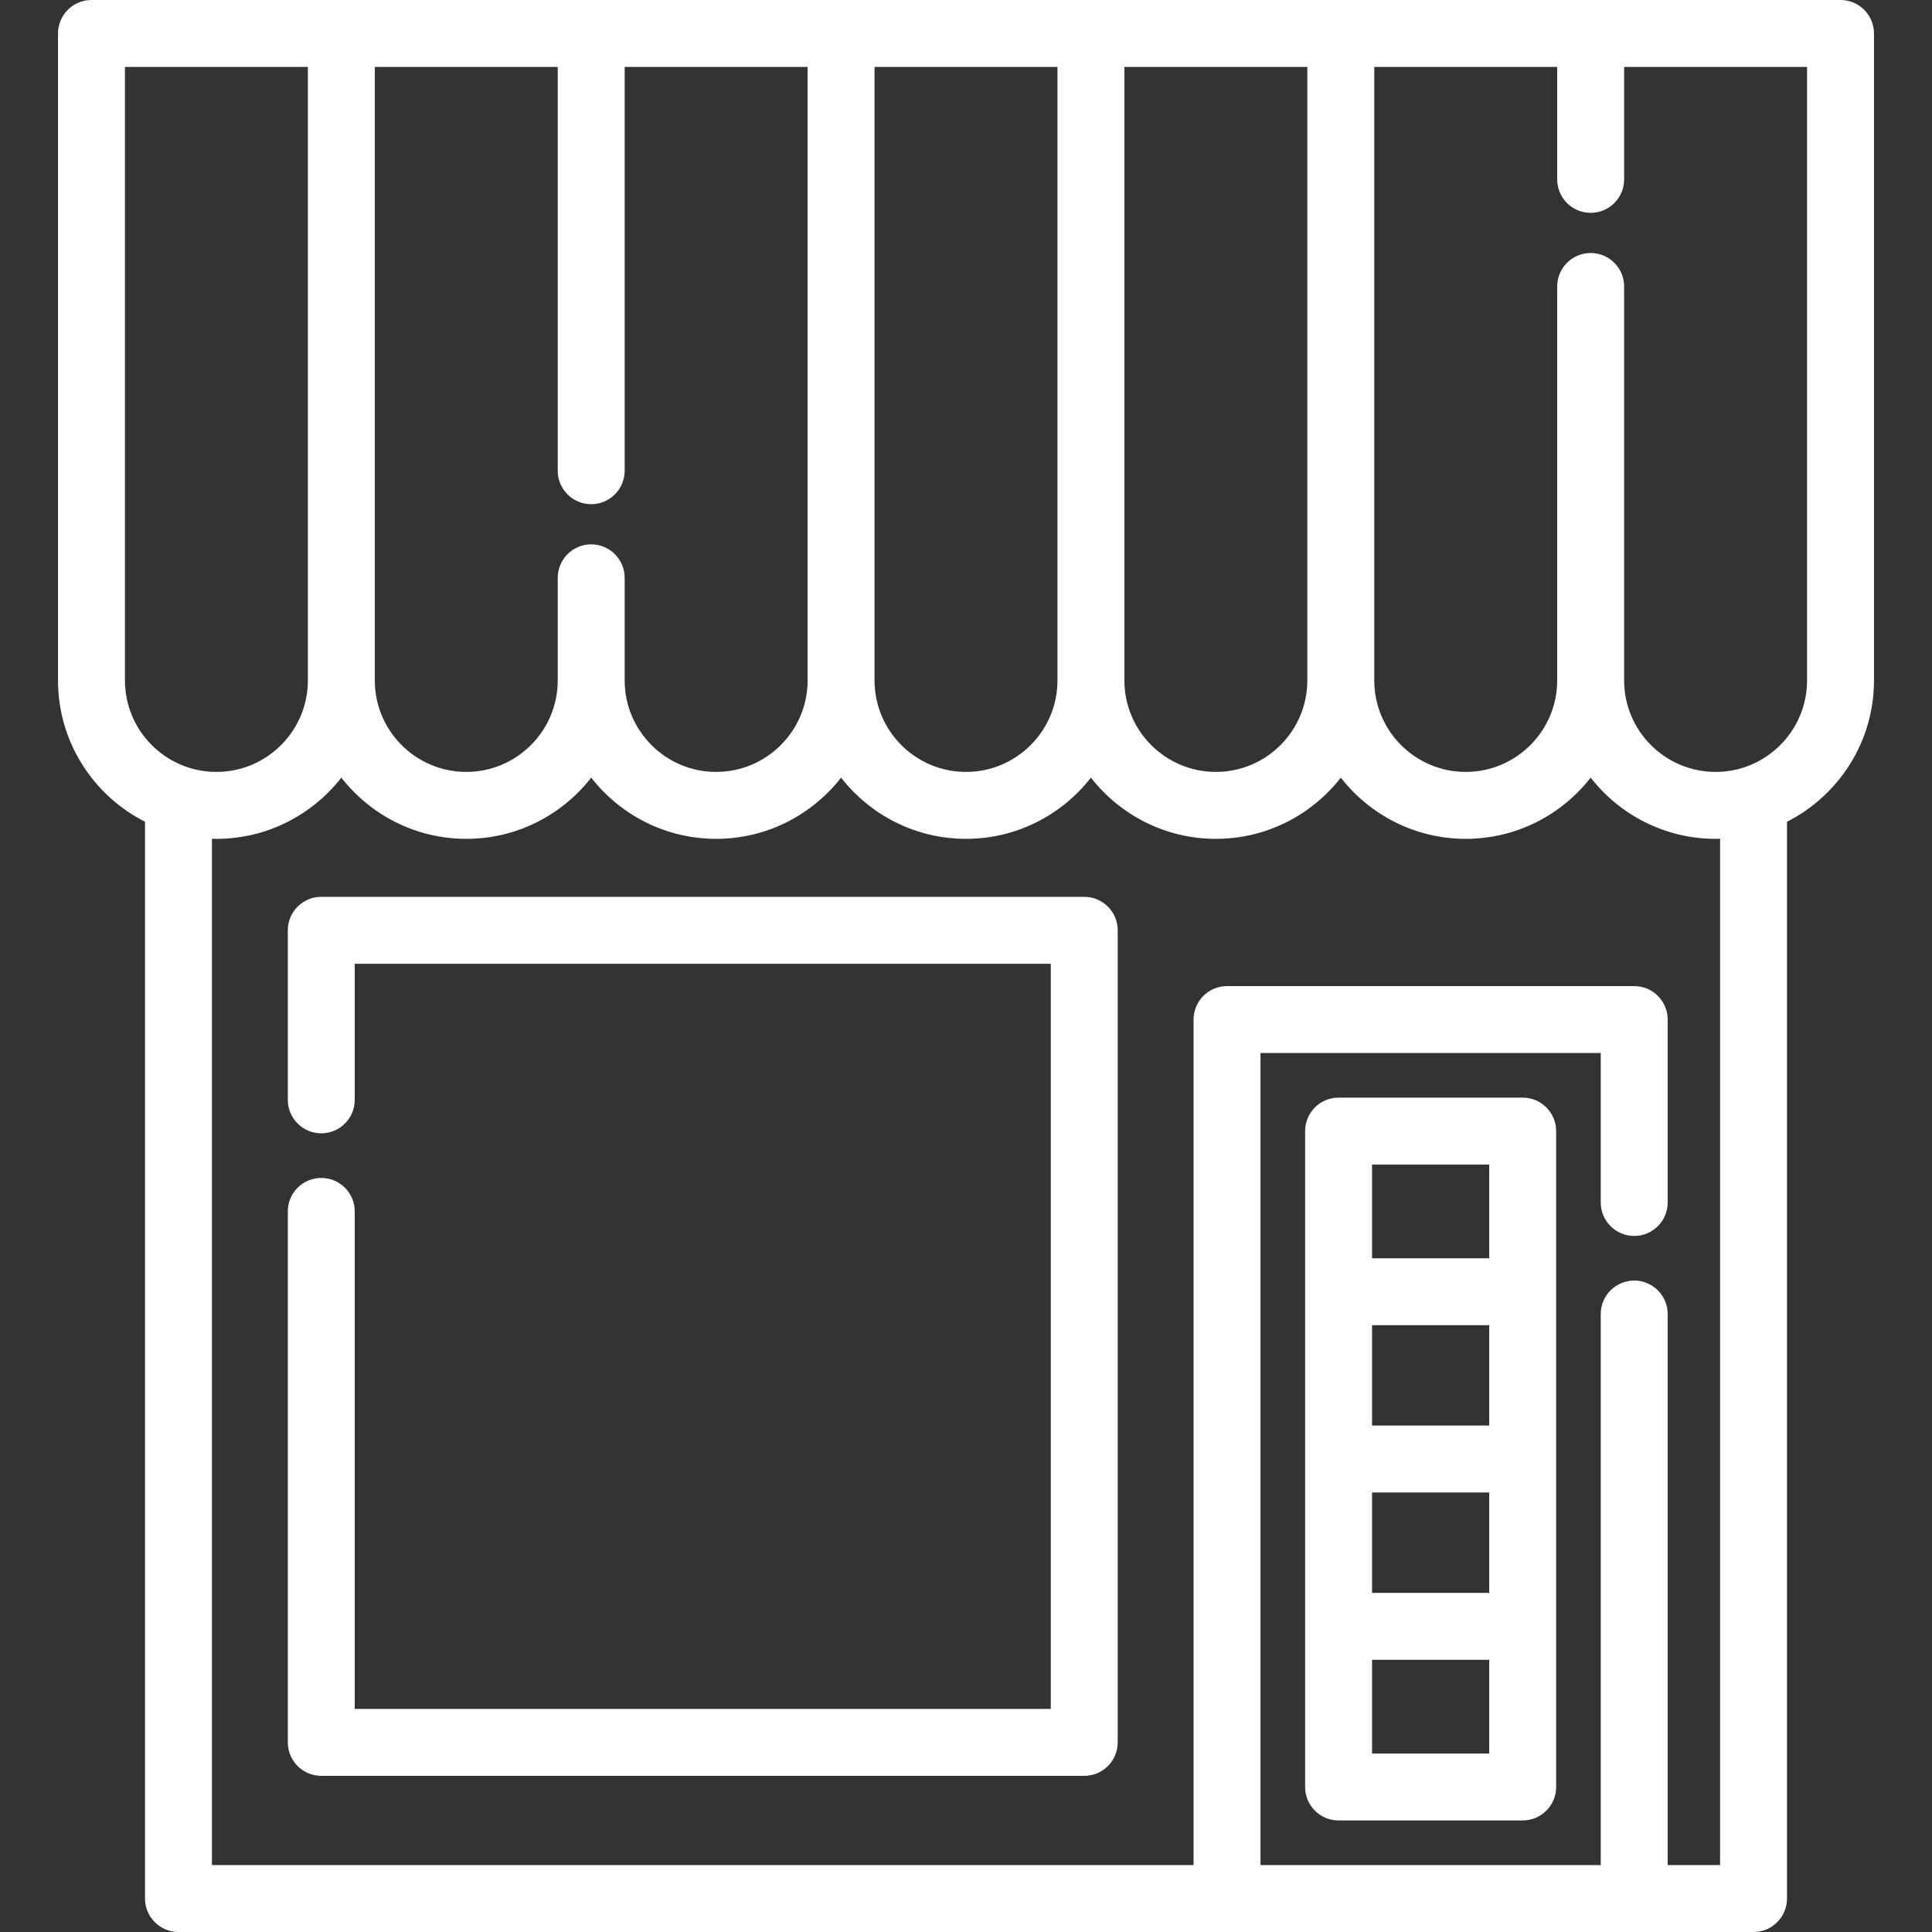 <svg width="70" height="70" viewBox="0 0 70 70" fill="none" xmlns="http://www.w3.org/2000/svg">
<rect x="0" y="0" width="70" height="70" fill="#333333" stroke="none"/>
<path d="M66.686 0H3.314C2.644 0 2.102 0.543 2.102 1.212V24.654C2.102 26.888 3.386 28.827 5.254 29.774V68.787C5.254 69.457 5.797 70 6.467 70H63.534C64.204 70 64.746 69.457 64.746 68.787V29.774C66.614 28.826 67.898 26.888 67.898 24.654V1.212C67.898 0.543 67.356 0 66.686 0ZM40.739 2.425H47.367V24.654C47.367 26.481 45.88 27.968 44.053 27.968C42.226 27.968 40.739 26.481 40.739 24.654V2.425ZM31.686 2.425H38.314V24.654C38.314 26.481 36.827 27.968 35 27.968C33.172 27.968 31.686 26.481 31.686 24.654V2.425ZM13.58 2.425H20.208V17.055C20.208 17.725 20.751 18.268 21.42 18.268C22.09 18.268 22.633 17.725 22.633 17.055V2.425H29.261V24.654C29.261 26.481 27.774 27.968 25.947 27.968C24.119 27.968 22.633 26.481 22.633 24.654V20.936C22.633 20.266 22.09 19.723 21.42 19.723C20.751 19.723 20.208 20.266 20.208 20.936V24.654C20.208 26.481 18.721 27.968 16.894 27.968C15.066 27.968 13.58 26.481 13.58 24.654V2.425ZM4.527 24.654V2.425H11.155V24.654C11.155 26.481 9.668 27.968 7.841 27.968C6.013 27.968 4.527 26.481 4.527 24.654ZM62.321 67.575H60.423V47.61C60.423 46.94 59.88 46.397 59.211 46.397C58.541 46.397 57.998 46.94 57.998 47.61V67.575H45.67V38.153H57.998V43.568C57.998 44.238 58.541 44.781 59.211 44.781C59.88 44.781 60.423 44.238 60.423 43.568V36.94C60.423 36.27 59.88 35.728 59.211 35.728H44.458C43.788 35.728 43.245 36.27 43.245 36.94V67.575H7.679V30.389C7.733 30.39 7.787 30.393 7.841 30.393C9.678 30.393 11.316 29.523 12.367 28.175C13.418 29.523 15.056 30.393 16.894 30.393C18.732 30.393 20.369 29.523 21.421 28.175C22.472 29.523 24.109 30.393 25.947 30.393C27.785 30.393 29.422 29.523 30.474 28.175C31.524 29.523 33.162 30.393 35 30.393C36.838 30.393 38.475 29.523 39.526 28.175C40.578 29.523 42.215 30.393 44.053 30.393C45.891 30.393 47.529 29.523 48.58 28.175C49.631 29.523 51.269 30.393 53.106 30.393C54.944 30.393 56.582 29.523 57.633 28.175C58.684 29.523 60.322 30.393 62.16 30.393C62.214 30.393 62.268 30.39 62.322 30.389V67.575H62.321ZM65.473 24.654C65.473 26.481 63.987 27.968 62.159 27.968C60.332 27.968 58.845 26.481 58.845 24.654V10.38C58.845 9.71 58.302 9.167 57.633 9.167C56.963 9.167 56.42 9.71 56.42 10.38V24.654C56.42 26.481 54.934 27.968 53.106 27.968C51.279 27.968 49.792 26.481 49.792 24.654V2.425H56.42V6.5C56.42 7.169 56.963 7.712 57.633 7.712C58.302 7.712 58.845 7.169 58.845 6.5V2.425H65.473V24.654Z" fill="white"/>
<path d="M39.284 32.494H11.64C10.97 32.494 10.428 33.037 10.428 33.707V39.85C10.428 40.519 10.971 41.062 11.64 41.062C12.31 41.062 12.853 40.519 12.853 39.85V34.919H38.072V61.917H12.853V43.891C12.853 43.222 12.31 42.679 11.64 42.679C10.971 42.679 10.428 43.222 10.428 43.891V63.129C10.428 63.799 10.971 64.342 11.64 64.342H39.285C39.954 64.342 40.497 63.799 40.497 63.129V33.707C40.497 33.037 39.954 32.494 39.284 32.494Z" fill="white"/>
<path d="M55.169 39.769H48.499C47.83 39.769 47.287 40.312 47.287 40.981V64.746C47.287 65.416 47.83 65.958 48.499 65.958H55.169C55.839 65.958 56.382 65.415 56.382 64.746V40.981C56.382 40.312 55.839 39.769 55.169 39.769ZM53.957 63.533H49.712V60.139H53.957V63.533ZM53.957 57.714H49.712V54.076H53.957V57.714ZM53.957 51.651H49.712V48.014H53.957V51.651ZM53.957 45.589H49.712V42.194H53.957V45.589Z" fill="white"/>
</svg>
